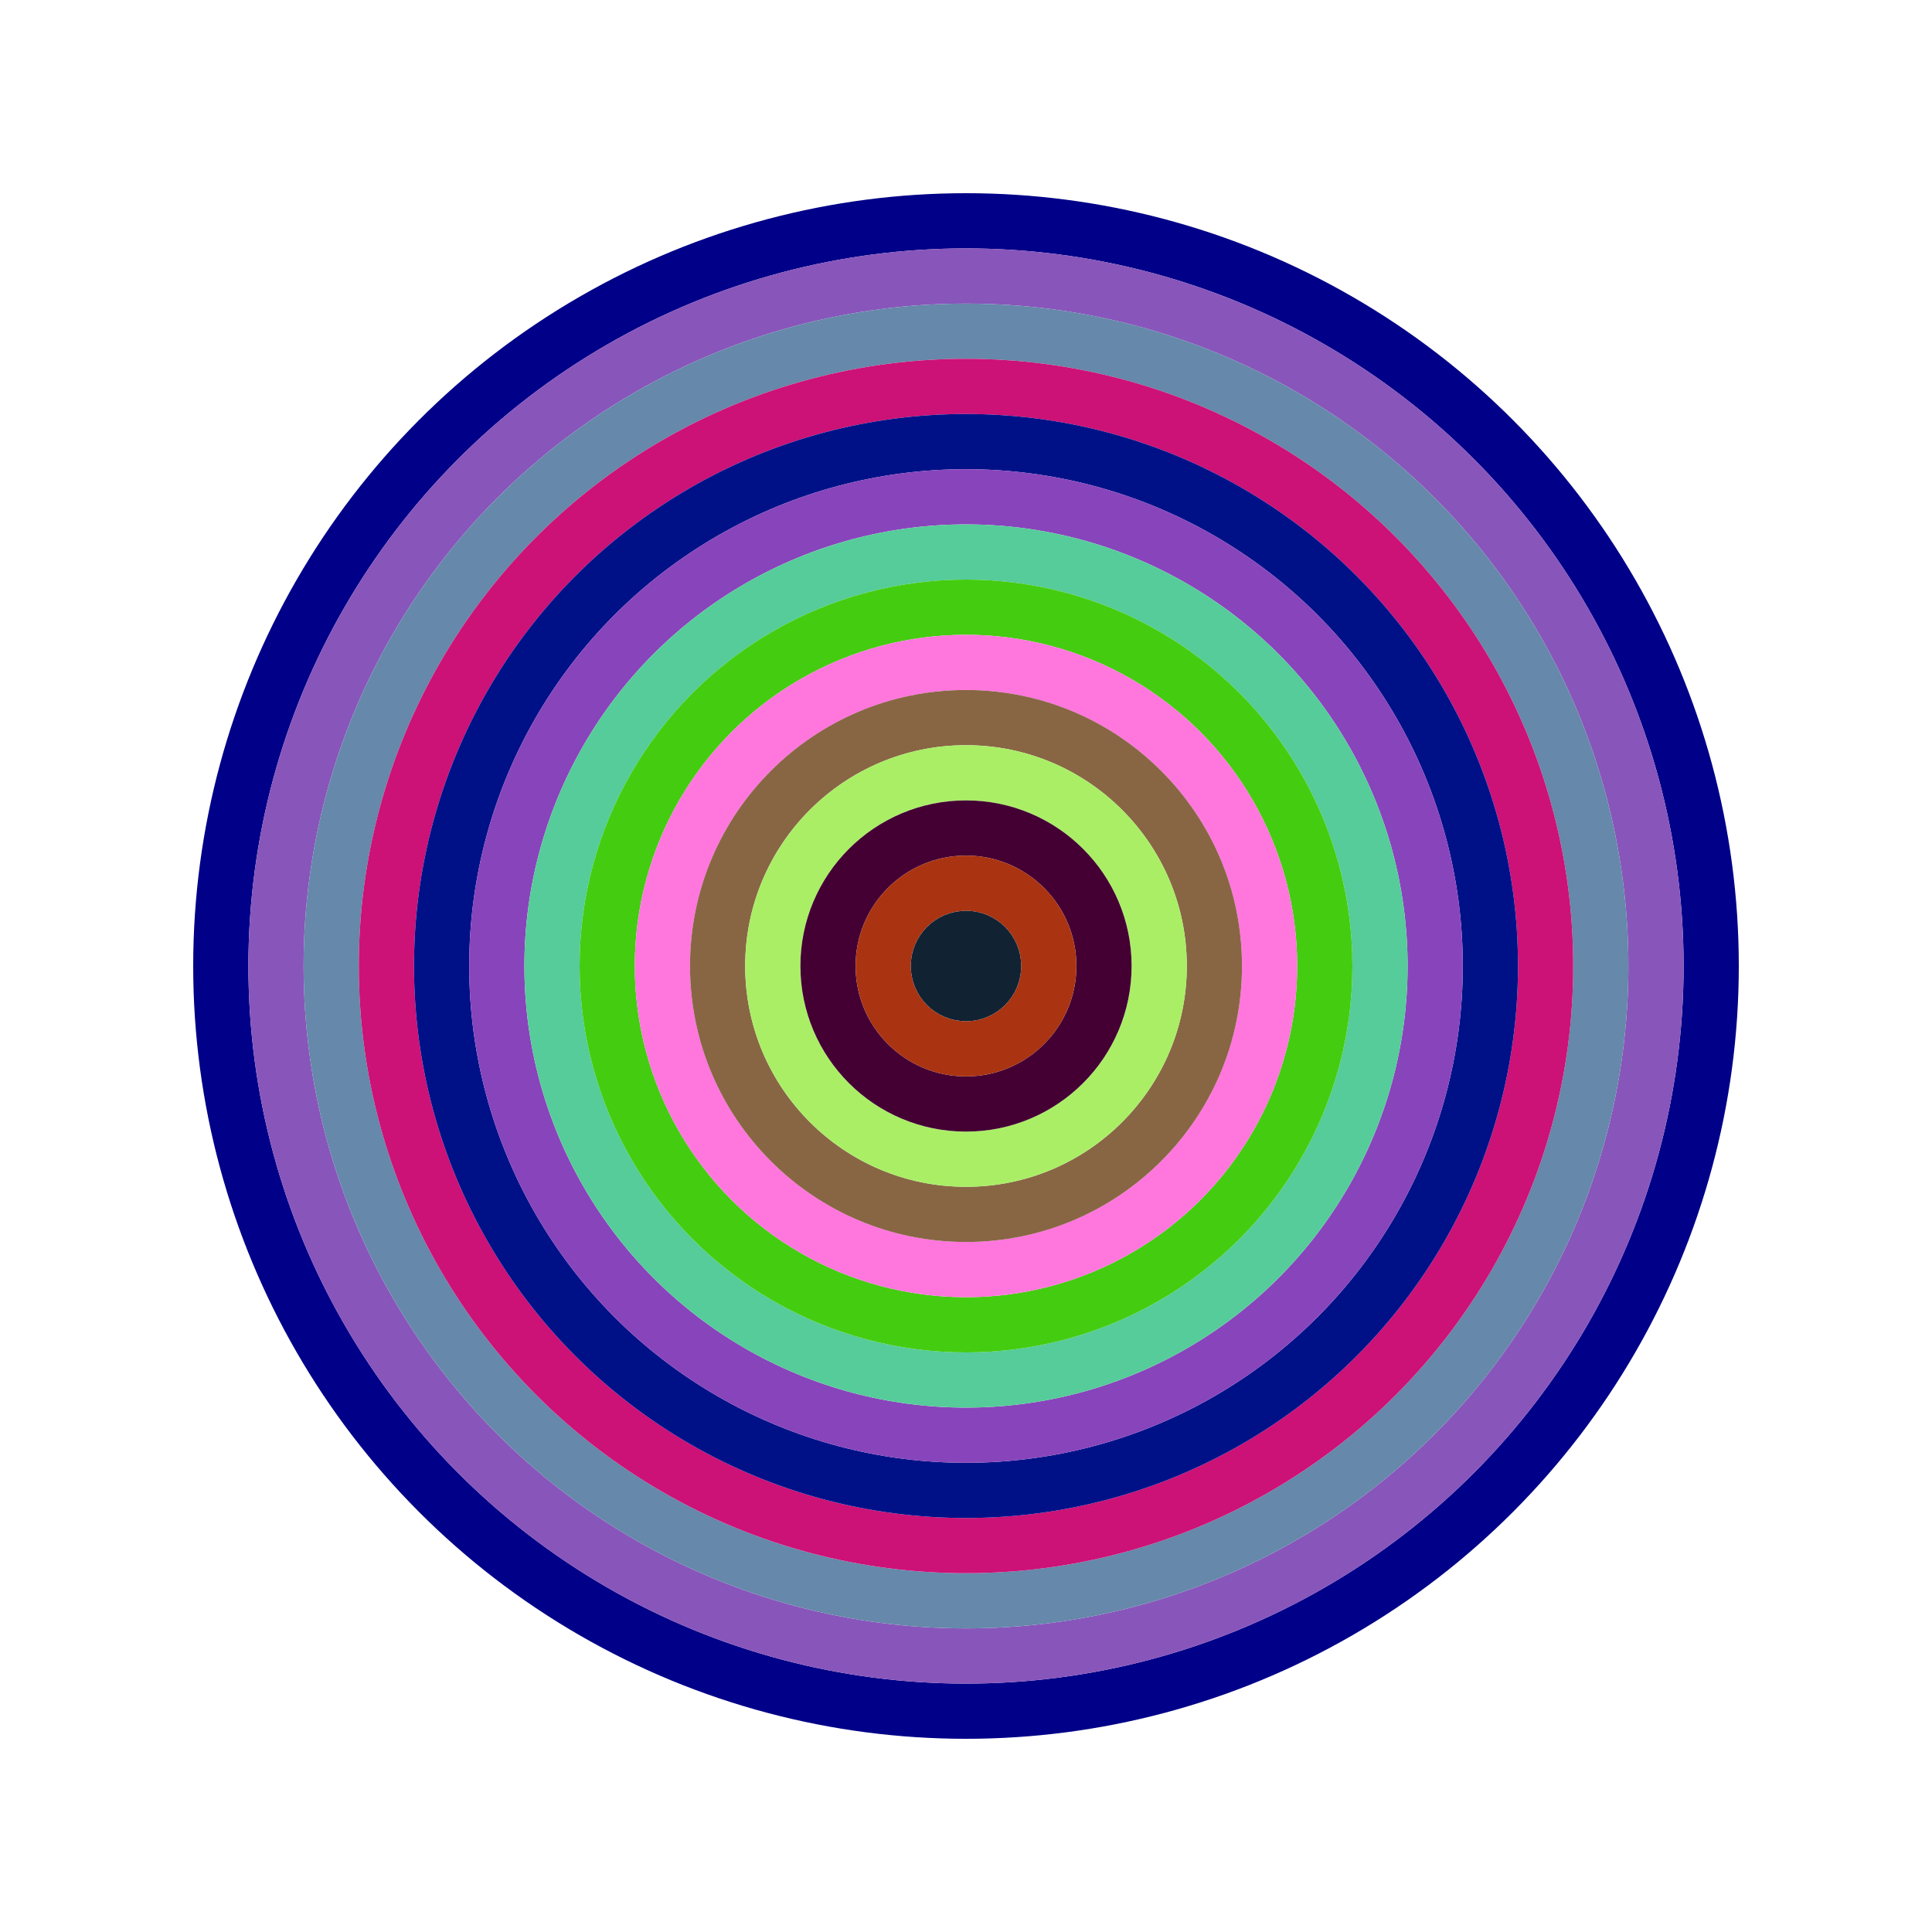 <svg id="0x885B68Ac1701884B5C94c1f7D864AE6403A31123" viewBox="0 0 700 700" xmlns="http://www.w3.org/2000/svg"><style>.a{stroke-width:20;}</style><g class="a" fill="none"><circle cx="350" cy="350" r="270" stroke="#008"></circle><circle cx="350" cy="350" r="250" stroke="#85B"></circle><circle cx="350" cy="350" r="230" stroke="#68A"></circle><circle cx="350" cy="350" r="210" stroke="#c17"></circle><circle cx="350" cy="350" r="190" stroke="#018"></circle><circle cx="350" cy="350" r="170" stroke="#84B"></circle><circle cx="350" cy="350" r="150" stroke="#5C9"></circle><circle cx="350" cy="350" r="130" stroke="#4c1"></circle><circle cx="350" cy="350" r="110" stroke="#f7D"></circle><circle cx="350" cy="350" r="90" stroke="#864"></circle><circle cx="350" cy="350" r="70" stroke="#AE6"></circle><circle cx="350" cy="350" r="50" stroke="#403"></circle><circle cx="350" cy="350" r="30" stroke="#A31"></circle><circle cx="350" cy="350" r="10" stroke="#123"></circle></g></svg>